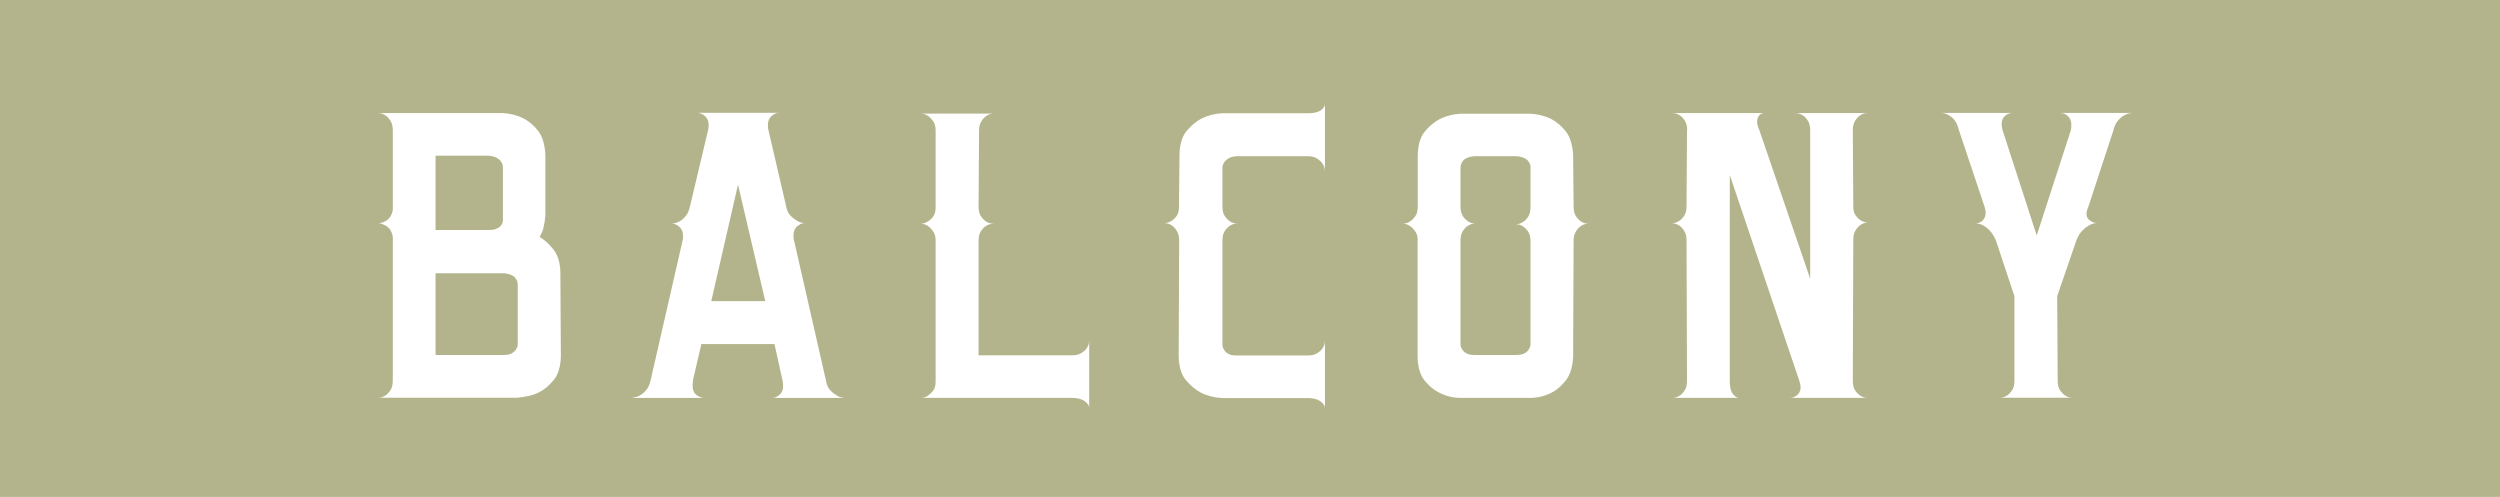 <?xml version="1.0" encoding="UTF-8"?><svg id="_レイヤー_2" xmlns="http://www.w3.org/2000/svg" viewBox="0 0 151.42 30.1"><defs><style>.cls-1{fill:#fff;}.cls-2{fill:#b4b48c;}</style></defs><g id="text"><g><rect class="cls-2" x="0" width="151.42" height="30.1"/><g><path class="cls-1" d="M22.88,24.09c.17,0,.32-.04,.45-.13,.11-.06,.21-.17,.31-.31,.1-.14,.15-.34,.15-.6V14.32c-.04-.19-.11-.34-.19-.45-.09-.11-.18-.18-.29-.23-.11-.06-.24-.11-.39-.13,.15,0,.28-.03,.39-.1,.11-.04,.2-.12,.29-.23,.09-.11,.15-.26,.19-.45V7.88c0-.24-.05-.43-.15-.58-.1-.15-.2-.26-.31-.32-.13-.09-.28-.13-.45-.13h7.57c.45,.02,.87,.13,1.26,.32,.32,.17,.62,.42,.87,.74,.26,.32,.41,.8,.45,1.42v3.72c-.02,.28-.06,.52-.11,.73s-.13,.39-.24,.57c.3,.17,.58,.43,.84,.76,.26,.33,.4,.78,.42,1.34l.03,5.15c-.02,.63-.17,1.11-.45,1.44-.28,.33-.58,.58-.91,.74-.32,.16-.76,.26-1.29,.31h-8.45Zm3.5-10.16h3.24c.22,0,.38-.03,.5-.1,.12-.06,.2-.13,.24-.19,.06-.09,.1-.17,.1-.26v-3.24c0-.13-.03-.24-.1-.32-.04-.09-.12-.17-.24-.24-.12-.08-.29-.12-.5-.15h-3.24v4.5Zm0,7.57h4.14c.21,0,.38-.04,.5-.11,.12-.08,.2-.16,.24-.24,.06-.09,.1-.19,.1-.32v-3.56c0-.15-.03-.27-.1-.36-.04-.09-.12-.16-.24-.23-.12-.06-.29-.11-.5-.13h-4.14v4.95Z"/><path class="cls-1" d="M41.98,23.06c-.02,.09-.03,.18-.03,.29,0,.32,.12,.54,.36,.65,.09,.06,.21,.1,.36,.1h-4.44c.19-.02,.36-.06,.49-.13,.13-.06,.26-.17,.39-.31,.13-.14,.23-.34,.29-.6l1.97-8.61v-.16c0-.17-.04-.31-.11-.42-.08-.11-.16-.18-.24-.23-.11-.06-.23-.1-.36-.1,.17,0,.33-.04,.49-.13,.13-.06,.25-.17,.37-.31,.12-.14,.21-.34,.27-.6l1.1-4.63c.02-.06,.03-.16,.03-.29,0-.17-.04-.31-.11-.42-.08-.11-.16-.18-.24-.23-.11-.06-.23-.1-.36-.1h5.02c-.15,0-.27,.03-.36,.1-.24,.13-.36,.35-.36,.65,0,.13,.01,.23,.03,.29l1.07,4.6c.04,.26,.13,.46,.28,.6,.14,.14,.28,.24,.4,.31,.15,.09,.31,.13,.49,.13-.15,0-.27,.03-.36,.1-.24,.13-.36,.35-.36,.65,0,.13,.01,.23,.03,.29l1.94,8.51c.04,.26,.13,.46,.28,.6,.14,.14,.28,.24,.4,.31,.15,.09,.31,.13,.49,.13h-4.44c.13,0,.24-.03,.32-.1,.09-.04,.17-.11,.24-.21,.08-.1,.11-.23,.11-.4,0-.13-.01-.24-.03-.32l-.49-2.23h-4.43l-.52,2.23Zm1.1-4.82h3.27l-1.65-7.06-1.62,7.06Z"/><path class="cls-1" d="M56.19,23.96c.11-.06,.22-.16,.32-.29,.11-.13,.16-.32,.16-.58V14.58c0-.24-.05-.43-.16-.58-.11-.15-.22-.26-.32-.32-.13-.09-.28-.13-.45-.13,.17,0,.32-.04,.45-.13,.11-.06,.22-.16,.32-.29,.11-.13,.16-.32,.16-.58V7.91c0-.24-.05-.43-.16-.58-.11-.15-.22-.26-.32-.32-.13-.09-.28-.13-.45-.13h4.47c-.17,0-.32,.04-.45,.13-.11,.06-.21,.17-.31,.32-.1,.15-.15,.34-.15,.58l-.03,4.6c0,.26,.05,.46,.15,.6,.1,.14,.2,.24,.31,.31,.13,.09,.29,.13,.49,.13-.19,0-.36,.04-.49,.13-.11,.06-.21,.17-.31,.31-.1,.14-.15,.34-.15,.6v6.93h5.67c.24,0,.43-.05,.58-.15,.15-.1,.26-.2,.32-.31,.09-.13,.13-.28,.13-.45v4.11c0-.11-.04-.21-.13-.29-.06-.09-.17-.16-.32-.23-.15-.06-.35-.1-.58-.1h-9.19c.17,0,.32-.04,.45-.13Z"/><path class="cls-1" d="M71.26,13.96c-.1-.15-.2-.26-.31-.32-.13-.09-.28-.13-.45-.13,.17,0,.32-.04,.45-.13,.11-.06,.21-.16,.31-.29,.1-.13,.15-.32,.15-.58l.03-3.17c.02-.63,.17-1.1,.44-1.42,.27-.32,.57-.57,.89-.74,.39-.19,.81-.3,1.26-.32h5.18c.45,0,.76-.1,.91-.29,.09-.09,.13-.18,.13-.29v4.11c0-.17-.04-.32-.13-.45-.06-.11-.17-.21-.32-.32-.15-.11-.35-.16-.58-.16h-4.34c-.22,.02-.38,.07-.5,.15-.12,.08-.2,.16-.24,.24-.06,.09-.1,.19-.1,.32v2.33c0,.26,.05,.46,.15,.6,.1,.14,.2,.24,.31,.31,.13,.09,.28,.13,.45,.13-.17,0-.32,.04-.45,.13-.11,.07-.21,.17-.31,.31-.1,.14-.15,.34-.15,.6v6.28c0,.13,.03,.24,.1,.32,.04,.09,.12,.17,.24,.24,.12,.08,.29,.11,.5,.11h4.34c.24,0,.43-.05,.58-.15s.26-.2,.32-.31c.09-.13,.13-.28,.13-.45v4.11c0-.11-.04-.21-.13-.29-.06-.09-.17-.16-.32-.23-.15-.06-.35-.1-.58-.1h-5.18c-.47-.02-.91-.13-1.29-.32-.32-.17-.63-.42-.91-.75-.28-.32-.43-.8-.45-1.42l.03-7.06c0-.24-.05-.43-.15-.58Z"/><path class="cls-1" d="M85.87,14.58c0-.24-.05-.43-.16-.58-.11-.15-.22-.26-.32-.32-.13-.09-.28-.13-.45-.13,.17,0,.32-.04,.45-.13,.11-.06,.22-.17,.32-.31,.11-.14,.16-.34,.16-.6v-3.14c.02-.63,.17-1.1,.44-1.42,.27-.32,.57-.57,.89-.74,.39-.19,.81-.3,1.26-.32h4.24c.45,.02,.87,.13,1.26,.32,.32,.17,.62,.42,.87,.74,.26,.32,.41,.8,.45,1.42l.03,3.14c0,.26,.05,.46,.15,.6,.1,.14,.2,.24,.31,.31,.13,.09,.28,.13,.45,.13-.17,0-.32,.04-.45,.13-.11,.06-.21,.17-.31,.32-.1,.15-.15,.35-.15,.58l-.03,7.06c-.04,.63-.2,1.11-.47,1.44-.27,.33-.57,.58-.89,.73-.39,.19-.81,.29-1.26,.29h-4.18c-.45,0-.87-.1-1.26-.29-.32-.15-.63-.39-.91-.73-.28-.33-.43-.81-.45-1.44v-7.06Zm3.43-5.12c-.22,.02-.38,.07-.5,.13s-.2,.14-.24,.23c-.06,.09-.1,.19-.1,.32v2.36c0,.26,.05,.46,.15,.6,.1,.14,.2,.24,.31,.31,.13,.09,.28,.13,.45,.13-.17,0-.32,.04-.45,.13-.11,.06-.21,.17-.31,.31-.1,.14-.15,.33-.15,.57v6.28c0,.13,.03,.24,.1,.32,.04,.09,.12,.17,.24,.24,.12,.08,.29,.11,.5,.11h2.56c.22,0,.38-.04,.5-.11,.12-.08,.2-.16,.24-.24,.06-.09,.1-.19,.1-.32v-6.21c0-.26-.05-.46-.15-.6-.1-.14-.2-.24-.31-.31-.13-.09-.28-.13-.45-.13,.17,0,.32-.04,.45-.13,.11-.06,.21-.17,.31-.31,.1-.14,.15-.34,.15-.6v-2.4c0-.13-.03-.24-.1-.32-.04-.09-.12-.16-.24-.23-.12-.06-.29-.11-.5-.13h-2.56Z"/><path class="cls-1" d="M102.19,7.88c0-.24-.05-.43-.15-.58-.1-.15-.2-.26-.31-.32-.13-.09-.28-.13-.45-.13h5.57c-.11,0-.21,.04-.29,.13-.06,.06-.11,.17-.13,.32-.02,.15,.02,.35,.13,.58l3.08,9V7.88c0-.24-.05-.43-.15-.58-.1-.15-.2-.26-.31-.32-.13-.09-.28-.13-.45-.13h4.4c-.17,0-.32,.04-.45,.13-.11,.06-.21,.17-.31,.32-.1,.15-.15,.35-.15,.58l.03,4.6c0,.26,.05,.45,.15,.58,.1,.13,.2,.23,.31,.29,.13,.09,.28,.13,.45,.13-.17,0-.32,.04-.45,.13-.11,.07-.21,.17-.31,.32-.1,.15-.15,.34-.15,.58l-.03,8.55c0,.26,.05,.46,.15,.6,.1,.14,.2,.24,.31,.31,.13,.09,.28,.13,.45,.13h-4.76c.17,0,.31-.04,.42-.13,.11-.06,.19-.17,.24-.31,.05-.14,.04-.34-.05-.6l-4.21-12.46v12.46c0,.26,.03,.46,.08,.6,.05,.14,.12,.24,.21,.31,.09,.09,.18,.13,.29,.13h-4.08c.17,0,.32-.04,.45-.13,.11-.06,.21-.17,.31-.31,.1-.14,.15-.34,.15-.6l-.03-8.51c0-.24-.05-.43-.15-.58s-.2-.26-.31-.32c-.13-.09-.28-.13-.45-.13,.17,0,.32-.04,.45-.13,.11-.06,.21-.17,.31-.31,.1-.14,.15-.34,.15-.6l.03-4.6Z"/><path class="cls-1" d="M118.39,7.28c-.12-.14-.24-.24-.37-.31-.15-.09-.31-.13-.49-.13h4.4c-.17,0-.31,.04-.42,.13-.11,.06-.19,.17-.24,.31-.05,.14-.05,.34,.02,.6l2.07,6.38,2.07-6.38c.04-.26,.04-.46-.02-.6-.05-.14-.14-.24-.24-.31-.11-.09-.25-.13-.42-.13h4.43c-.17,0-.33,.04-.49,.13-.13,.06-.26,.17-.39,.31-.13,.14-.23,.34-.29,.6l-1.52,4.63c-.11,.26-.14,.45-.1,.58,.04,.13,.12,.23,.23,.29,.11,.09,.25,.13,.42,.13-.17,0-.33,.04-.49,.13-.13,.07-.27,.17-.42,.32-.15,.15-.27,.35-.36,.58l-1.17,3.4,.03,5.11c0,.26,.05,.46,.15,.6,.1,.14,.2,.24,.31,.31,.13,.09,.28,.13,.45,.13h-4.44c.17,0,.32-.04,.45-.13,.11-.06,.21-.17,.31-.31,.1-.14,.15-.34,.15-.6v-5.11l-1.13-3.4c-.11-.24-.23-.43-.36-.57-.13-.14-.26-.24-.39-.31-.15-.09-.31-.13-.49-.13,.15,0,.28-.04,.39-.13,.09-.06,.16-.17,.21-.31,.05-.14,.04-.34-.05-.6l-1.55-4.63c-.06-.26-.16-.46-.27-.6Z"/></g></g></g></svg>